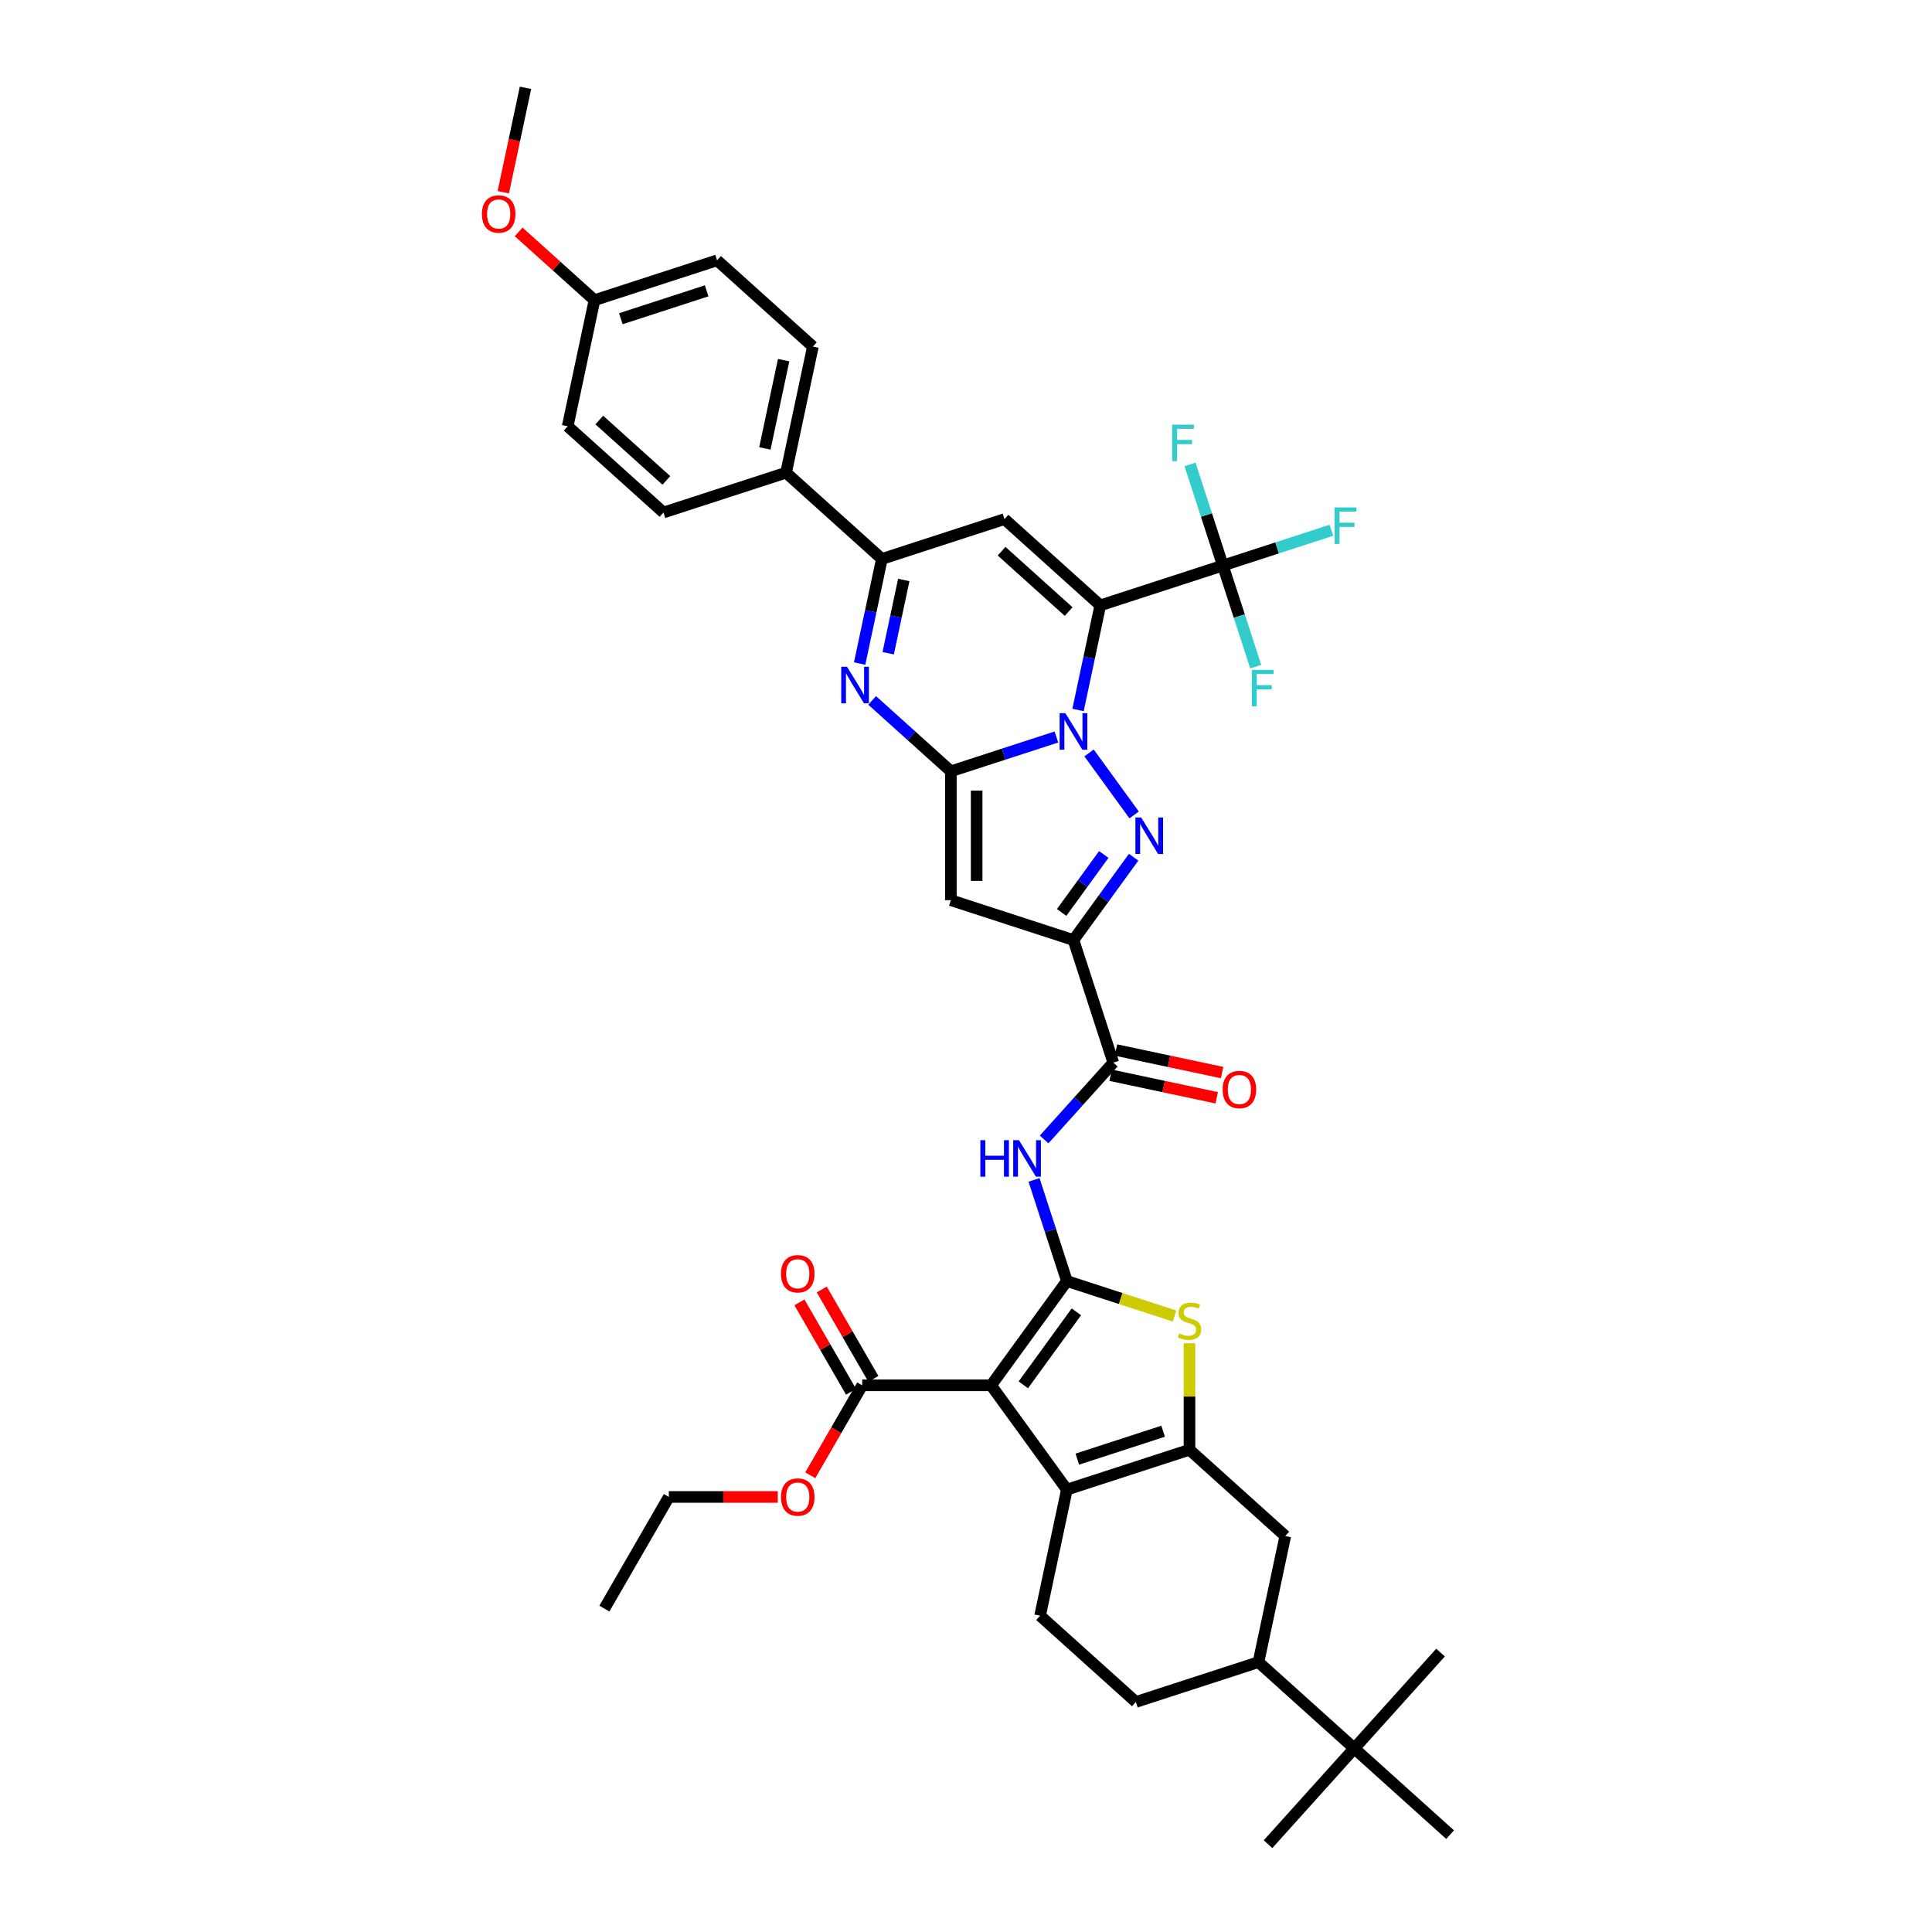 <?xml version='1.0' encoding='iso-8859-1'?>
<svg version='1.1' baseProfile='full'
              xmlns='http://www.w3.org/2000/svg'
                      xmlns:rdkit='http://www.rdkit.org/xml'
                      xmlns:xlink='http://www.w3.org/1999/xlink'
                  xml:space='preserve'
width='1000px' height='1000px' viewBox='0 0 1000 1000'>
<!-- END OF HEADER -->
<rect style='opacity:1.0;fill:#FFFFFF;stroke:none' width='1000' height='1000' x='0' y='0'> </rect>
<path class='bond-0' d='M 557.99,367.483 L 563.744,340.409' style='fill:none;fill-rule:evenodd;stroke:#0000FF;stroke-width:6px;stroke-linecap:butt;stroke-linejoin:miter;stroke-opacity:1' />
<path class='bond-0' d='M 563.744,340.409 L 569.499,313.334' style='fill:none;fill-rule:evenodd;stroke:#000000;stroke-width:6px;stroke-linecap:butt;stroke-linejoin:miter;stroke-opacity:1' />
<path class='bond-1' d='M 546.793,381.47 L 519.481,390.344' style='fill:none;fill-rule:evenodd;stroke:#0000FF;stroke-width:6px;stroke-linecap:butt;stroke-linejoin:miter;stroke-opacity:1' />
<path class='bond-1' d='M 519.481,390.344 L 492.169,399.218' style='fill:none;fill-rule:evenodd;stroke:#000000;stroke-width:6px;stroke-linecap:butt;stroke-linejoin:miter;stroke-opacity:1' />
<path class='bond-3' d='M 563.703,389.715 L 587.019,421.807' style='fill:none;fill-rule:evenodd;stroke:#0000FF;stroke-width:6px;stroke-linecap:butt;stroke-linejoin:miter;stroke-opacity:1' />
<path class='bond-8' d='M 569.499,313.334 L 519.914,268.687' style='fill:none;fill-rule:evenodd;stroke:#000000;stroke-width:6px;stroke-linecap:butt;stroke-linejoin:miter;stroke-opacity:1' />
<path class='bond-8' d='M 553.132,316.554 L 518.423,285.301' style='fill:none;fill-rule:evenodd;stroke:#000000;stroke-width:6px;stroke-linecap:butt;stroke-linejoin:miter;stroke-opacity:1' />
<path class='bond-12' d='M 569.499,313.334 L 632.957,292.715' style='fill:none;fill-rule:evenodd;stroke:#000000;stroke-width:6px;stroke-linecap:butt;stroke-linejoin:miter;stroke-opacity:1' />
<path class='bond-6' d='M 492.169,399.218 L 492.169,465.941' style='fill:none;fill-rule:evenodd;stroke:#000000;stroke-width:6px;stroke-linecap:butt;stroke-linejoin:miter;stroke-opacity:1' />
<path class='bond-6' d='M 505.514,409.226 L 505.514,455.933' style='fill:none;fill-rule:evenodd;stroke:#000000;stroke-width:6px;stroke-linecap:butt;stroke-linejoin:miter;stroke-opacity:1' />
<path class='bond-7' d='M 492.169,399.218 L 471.794,380.872' style='fill:none;fill-rule:evenodd;stroke:#000000;stroke-width:6px;stroke-linecap:butt;stroke-linejoin:miter;stroke-opacity:1' />
<path class='bond-7' d='M 471.794,380.872 L 451.418,362.526' style='fill:none;fill-rule:evenodd;stroke:#0000FF;stroke-width:6px;stroke-linecap:butt;stroke-linejoin:miter;stroke-opacity:1' />
<path class='bond-2' d='M 552.217,663.06 L 543.714,636.889' style='fill:none;fill-rule:evenodd;stroke:#000000;stroke-width:6px;stroke-linecap:butt;stroke-linejoin:miter;stroke-opacity:1' />
<path class='bond-2' d='M 543.714,636.889 L 535.211,610.719' style='fill:none;fill-rule:evenodd;stroke:#0000FF;stroke-width:6px;stroke-linecap:butt;stroke-linejoin:miter;stroke-opacity:1' />
<path class='bond-4' d='M 552.217,663.06 L 512.998,717.04' style='fill:none;fill-rule:evenodd;stroke:#000000;stroke-width:6px;stroke-linecap:butt;stroke-linejoin:miter;stroke-opacity:1' />
<path class='bond-4' d='M 557.131,679.001 L 529.677,716.787' style='fill:none;fill-rule:evenodd;stroke:#000000;stroke-width:6px;stroke-linecap:butt;stroke-linejoin:miter;stroke-opacity:1' />
<path class='bond-11' d='M 552.217,663.06 L 580.083,672.114' style='fill:none;fill-rule:evenodd;stroke:#000000;stroke-width:6px;stroke-linecap:butt;stroke-linejoin:miter;stroke-opacity:1' />
<path class='bond-11' d='M 580.083,672.114 L 607.948,681.168' style='fill:none;fill-rule:evenodd;stroke:#CCCC00;stroke-width:6px;stroke-linecap:butt;stroke-linejoin:miter;stroke-opacity:1' />
<path class='bond-5' d='M 586.769,443.696 L 571.198,465.128' style='fill:none;fill-rule:evenodd;stroke:#0000FF;stroke-width:6px;stroke-linecap:butt;stroke-linejoin:miter;stroke-opacity:1' />
<path class='bond-5' d='M 571.198,465.128 L 555.627,486.56' style='fill:none;fill-rule:evenodd;stroke:#000000;stroke-width:6px;stroke-linecap:butt;stroke-linejoin:miter;stroke-opacity:1' />
<path class='bond-5' d='M 571.302,442.281 L 560.402,457.284' style='fill:none;fill-rule:evenodd;stroke:#0000FF;stroke-width:6px;stroke-linecap:butt;stroke-linejoin:miter;stroke-opacity:1' />
<path class='bond-5' d='M 560.402,457.284 L 549.502,472.286' style='fill:none;fill-rule:evenodd;stroke:#000000;stroke-width:6px;stroke-linecap:butt;stroke-linejoin:miter;stroke-opacity:1' />
<path class='bond-10' d='M 512.998,717.04 L 552.217,771.021' style='fill:none;fill-rule:evenodd;stroke:#000000;stroke-width:6px;stroke-linecap:butt;stroke-linejoin:miter;stroke-opacity:1' />
<path class='bond-16' d='M 512.998,717.04 L 446.275,717.04' style='fill:none;fill-rule:evenodd;stroke:#000000;stroke-width:6px;stroke-linecap:butt;stroke-linejoin:miter;stroke-opacity:1' />
<path class='bond-15' d='M 555.627,486.56 L 576.245,550.017' style='fill:none;fill-rule:evenodd;stroke:#000000;stroke-width:6px;stroke-linecap:butt;stroke-linejoin:miter;stroke-opacity:1' />
<path class='bond-41' d='M 555.627,486.56 L 492.169,465.941' style='fill:none;fill-rule:evenodd;stroke:#000000;stroke-width:6px;stroke-linecap:butt;stroke-linejoin:miter;stroke-opacity:1' />
<path class='bond-13' d='M 444.947,343.455 L 450.702,316.381' style='fill:none;fill-rule:evenodd;stroke:#0000FF;stroke-width:6px;stroke-linecap:butt;stroke-linejoin:miter;stroke-opacity:1' />
<path class='bond-13' d='M 450.702,316.381 L 456.457,289.306' style='fill:none;fill-rule:evenodd;stroke:#000000;stroke-width:6px;stroke-linecap:butt;stroke-linejoin:miter;stroke-opacity:1' />
<path class='bond-13' d='M 459.726,338.107 L 463.755,319.155' style='fill:none;fill-rule:evenodd;stroke:#0000FF;stroke-width:6px;stroke-linecap:butt;stroke-linejoin:miter;stroke-opacity:1' />
<path class='bond-13' d='M 463.755,319.155 L 467.783,300.203' style='fill:none;fill-rule:evenodd;stroke:#000000;stroke-width:6px;stroke-linecap:butt;stroke-linejoin:miter;stroke-opacity:1' />
<path class='bond-42' d='M 519.914,268.687 L 456.457,289.306' style='fill:none;fill-rule:evenodd;stroke:#000000;stroke-width:6px;stroke-linecap:butt;stroke-linejoin:miter;stroke-opacity:1' />
<path class='bond-9' d='M 615.675,750.402 L 615.675,722.839' style='fill:none;fill-rule:evenodd;stroke:#000000;stroke-width:6px;stroke-linecap:butt;stroke-linejoin:miter;stroke-opacity:1' />
<path class='bond-9' d='M 615.675,722.839 L 615.675,695.275' style='fill:none;fill-rule:evenodd;stroke:#CCCC00;stroke-width:6px;stroke-linecap:butt;stroke-linejoin:miter;stroke-opacity:1' />
<path class='bond-17' d='M 615.675,750.402 L 665.26,795.049' style='fill:none;fill-rule:evenodd;stroke:#000000;stroke-width:6px;stroke-linecap:butt;stroke-linejoin:miter;stroke-opacity:1' />
<path class='bond-44' d='M 615.675,750.402 L 552.217,771.021' style='fill:none;fill-rule:evenodd;stroke:#000000;stroke-width:6px;stroke-linecap:butt;stroke-linejoin:miter;stroke-opacity:1' />
<path class='bond-44' d='M 602.033,740.803 L 557.612,755.236' style='fill:none;fill-rule:evenodd;stroke:#000000;stroke-width:6px;stroke-linecap:butt;stroke-linejoin:miter;stroke-opacity:1' />
<path class='bond-18' d='M 552.217,771.021 L 538.345,836.286' style='fill:none;fill-rule:evenodd;stroke:#000000;stroke-width:6px;stroke-linecap:butt;stroke-linejoin:miter;stroke-opacity:1' />
<path class='bond-25' d='M 632.957,292.715 L 661.043,283.59' style='fill:none;fill-rule:evenodd;stroke:#000000;stroke-width:6px;stroke-linecap:butt;stroke-linejoin:miter;stroke-opacity:1' />
<path class='bond-25' d='M 661.043,283.59 L 689.128,274.464' style='fill:none;fill-rule:evenodd;stroke:#33CCCC;stroke-width:6px;stroke-linecap:butt;stroke-linejoin:miter;stroke-opacity:1' />
<path class='bond-26' d='M 632.957,292.715 L 624.454,266.545' style='fill:none;fill-rule:evenodd;stroke:#000000;stroke-width:6px;stroke-linecap:butt;stroke-linejoin:miter;stroke-opacity:1' />
<path class='bond-26' d='M 624.454,266.545 L 615.95,240.374' style='fill:none;fill-rule:evenodd;stroke:#33CCCC;stroke-width:6px;stroke-linecap:butt;stroke-linejoin:miter;stroke-opacity:1' />
<path class='bond-27' d='M 632.957,292.715 L 641.46,318.886' style='fill:none;fill-rule:evenodd;stroke:#000000;stroke-width:6px;stroke-linecap:butt;stroke-linejoin:miter;stroke-opacity:1' />
<path class='bond-27' d='M 641.46,318.886 L 649.964,345.057' style='fill:none;fill-rule:evenodd;stroke:#33CCCC;stroke-width:6px;stroke-linecap:butt;stroke-linejoin:miter;stroke-opacity:1' />
<path class='bond-20' d='M 456.457,289.306 L 406.872,244.66' style='fill:none;fill-rule:evenodd;stroke:#000000;stroke-width:6px;stroke-linecap:butt;stroke-linejoin:miter;stroke-opacity:1' />
<path class='bond-14' d='M 540.433,589.791 L 558.339,569.904' style='fill:none;fill-rule:evenodd;stroke:#0000FF;stroke-width:6px;stroke-linecap:butt;stroke-linejoin:miter;stroke-opacity:1' />
<path class='bond-14' d='M 558.339,569.904 L 576.245,550.017' style='fill:none;fill-rule:evenodd;stroke:#000000;stroke-width:6px;stroke-linecap:butt;stroke-linejoin:miter;stroke-opacity:1' />
<path class='bond-22' d='M 574.858,556.544 L 602.32,562.381' style='fill:none;fill-rule:evenodd;stroke:#000000;stroke-width:6px;stroke-linecap:butt;stroke-linejoin:miter;stroke-opacity:1' />
<path class='bond-22' d='M 602.32,562.381 L 629.781,568.218' style='fill:none;fill-rule:evenodd;stroke:#FF0000;stroke-width:6px;stroke-linecap:butt;stroke-linejoin:miter;stroke-opacity:1' />
<path class='bond-22' d='M 577.633,543.491 L 605.094,549.328' style='fill:none;fill-rule:evenodd;stroke:#000000;stroke-width:6px;stroke-linecap:butt;stroke-linejoin:miter;stroke-opacity:1' />
<path class='bond-22' d='M 605.094,549.328 L 632.556,555.165' style='fill:none;fill-rule:evenodd;stroke:#FF0000;stroke-width:6px;stroke-linecap:butt;stroke-linejoin:miter;stroke-opacity:1' />
<path class='bond-24' d='M 452.054,713.704 L 438.697,690.57' style='fill:none;fill-rule:evenodd;stroke:#000000;stroke-width:6px;stroke-linecap:butt;stroke-linejoin:miter;stroke-opacity:1' />
<path class='bond-24' d='M 438.697,690.57 L 425.341,667.437' style='fill:none;fill-rule:evenodd;stroke:#FF0000;stroke-width:6px;stroke-linecap:butt;stroke-linejoin:miter;stroke-opacity:1' />
<path class='bond-24' d='M 440.497,720.377 L 427.14,697.243' style='fill:none;fill-rule:evenodd;stroke:#000000;stroke-width:6px;stroke-linecap:butt;stroke-linejoin:miter;stroke-opacity:1' />
<path class='bond-24' d='M 427.14,697.243 L 413.784,674.109' style='fill:none;fill-rule:evenodd;stroke:#FF0000;stroke-width:6px;stroke-linecap:butt;stroke-linejoin:miter;stroke-opacity:1' />
<path class='bond-30' d='M 446.275,717.04 L 432.834,740.321' style='fill:none;fill-rule:evenodd;stroke:#000000;stroke-width:6px;stroke-linecap:butt;stroke-linejoin:miter;stroke-opacity:1' />
<path class='bond-30' d='M 432.834,740.321 L 419.393,763.602' style='fill:none;fill-rule:evenodd;stroke:#FF0000;stroke-width:6px;stroke-linecap:butt;stroke-linejoin:miter;stroke-opacity:1' />
<path class='bond-19' d='M 665.26,795.049 L 651.388,860.314' style='fill:none;fill-rule:evenodd;stroke:#000000;stroke-width:6px;stroke-linecap:butt;stroke-linejoin:miter;stroke-opacity:1' />
<path class='bond-23' d='M 538.345,836.286 L 587.93,880.932' style='fill:none;fill-rule:evenodd;stroke:#000000;stroke-width:6px;stroke-linecap:butt;stroke-linejoin:miter;stroke-opacity:1' />
<path class='bond-21' d='M 651.388,860.314 L 700.973,904.96' style='fill:none;fill-rule:evenodd;stroke:#000000;stroke-width:6px;stroke-linecap:butt;stroke-linejoin:miter;stroke-opacity:1' />
<path class='bond-45' d='M 651.388,860.314 L 587.93,880.932' style='fill:none;fill-rule:evenodd;stroke:#000000;stroke-width:6px;stroke-linecap:butt;stroke-linejoin:miter;stroke-opacity:1' />
<path class='bond-28' d='M 406.872,244.66 L 420.744,179.394' style='fill:none;fill-rule:evenodd;stroke:#000000;stroke-width:6px;stroke-linecap:butt;stroke-linejoin:miter;stroke-opacity:1' />
<path class='bond-28' d='M 395.899,232.095 L 405.61,186.41' style='fill:none;fill-rule:evenodd;stroke:#000000;stroke-width:6px;stroke-linecap:butt;stroke-linejoin:miter;stroke-opacity:1' />
<path class='bond-29' d='M 406.872,244.66 L 343.414,265.278' style='fill:none;fill-rule:evenodd;stroke:#000000;stroke-width:6px;stroke-linecap:butt;stroke-linejoin:miter;stroke-opacity:1' />
<path class='bond-35' d='M 700.973,904.96 L 745.619,855.375' style='fill:none;fill-rule:evenodd;stroke:#000000;stroke-width:6px;stroke-linecap:butt;stroke-linejoin:miter;stroke-opacity:1' />
<path class='bond-36' d='M 700.973,904.96 L 656.326,954.545' style='fill:none;fill-rule:evenodd;stroke:#000000;stroke-width:6px;stroke-linecap:butt;stroke-linejoin:miter;stroke-opacity:1' />
<path class='bond-37' d='M 700.973,904.96 L 750.558,949.607' style='fill:none;fill-rule:evenodd;stroke:#000000;stroke-width:6px;stroke-linecap:butt;stroke-linejoin:miter;stroke-opacity:1' />
<path class='bond-32' d='M 420.744,179.394 L 371.159,134.748' style='fill:none;fill-rule:evenodd;stroke:#000000;stroke-width:6px;stroke-linecap:butt;stroke-linejoin:miter;stroke-opacity:1' />
<path class='bond-33' d='M 343.414,265.278 L 293.829,220.632' style='fill:none;fill-rule:evenodd;stroke:#000000;stroke-width:6px;stroke-linecap:butt;stroke-linejoin:miter;stroke-opacity:1' />
<path class='bond-33' d='M 344.906,248.664 L 310.196,217.412' style='fill:none;fill-rule:evenodd;stroke:#000000;stroke-width:6px;stroke-linecap:butt;stroke-linejoin:miter;stroke-opacity:1' />
<path class='bond-38' d='M 402.571,774.824 L 374.381,774.824' style='fill:none;fill-rule:evenodd;stroke:#FF0000;stroke-width:6px;stroke-linecap:butt;stroke-linejoin:miter;stroke-opacity:1' />
<path class='bond-38' d='M 374.381,774.824 L 346.19,774.824' style='fill:none;fill-rule:evenodd;stroke:#000000;stroke-width:6px;stroke-linecap:butt;stroke-linejoin:miter;stroke-opacity:1' />
<path class='bond-31' d='M 307.701,155.366 L 293.829,220.632' style='fill:none;fill-rule:evenodd;stroke:#000000;stroke-width:6px;stroke-linecap:butt;stroke-linejoin:miter;stroke-opacity:1' />
<path class='bond-34' d='M 307.701,155.366 L 288.08,137.699' style='fill:none;fill-rule:evenodd;stroke:#000000;stroke-width:6px;stroke-linecap:butt;stroke-linejoin:miter;stroke-opacity:1' />
<path class='bond-34' d='M 288.08,137.699 L 268.458,120.032' style='fill:none;fill-rule:evenodd;stroke:#FF0000;stroke-width:6px;stroke-linecap:butt;stroke-linejoin:miter;stroke-opacity:1' />
<path class='bond-43' d='M 307.701,155.366 L 371.159,134.748' style='fill:none;fill-rule:evenodd;stroke:#000000;stroke-width:6px;stroke-linecap:butt;stroke-linejoin:miter;stroke-opacity:1' />
<path class='bond-43' d='M 321.344,164.965 L 365.764,150.532' style='fill:none;fill-rule:evenodd;stroke:#000000;stroke-width:6px;stroke-linecap:butt;stroke-linejoin:miter;stroke-opacity:1' />
<path class='bond-39' d='M 260.502,99.497 L 266.245,72.476' style='fill:none;fill-rule:evenodd;stroke:#FF0000;stroke-width:6px;stroke-linecap:butt;stroke-linejoin:miter;stroke-opacity:1' />
<path class='bond-39' d='M 266.245,72.476 L 271.989,45.455' style='fill:none;fill-rule:evenodd;stroke:#000000;stroke-width:6px;stroke-linecap:butt;stroke-linejoin:miter;stroke-opacity:1' />
<path class='bond-40' d='M 346.19,774.824 L 312.829,832.608' style='fill:none;fill-rule:evenodd;stroke:#000000;stroke-width:6px;stroke-linecap:butt;stroke-linejoin:miter;stroke-opacity:1' />
<path  class='atom-0' d='M 551.45 369.151
L 557.642 379.16
Q 558.256 380.147, 559.243 381.935
Q 560.231 383.724, 560.284 383.83
L 560.284 369.151
L 562.793 369.151
L 562.793 388.047
L 560.204 388.047
L 553.558 377.105
Q 552.784 375.824, 551.957 374.356
Q 551.156 372.888, 550.916 372.434
L 550.916 388.047
L 548.461 388.047
L 548.461 369.151
L 551.45 369.151
' fill='#0000FF'/>
<path  class='atom-4' d='M 590.669 423.132
L 596.861 433.14
Q 597.475 434.128, 598.462 435.916
Q 599.45 437.704, 599.503 437.811
L 599.503 423.132
L 602.012 423.132
L 602.012 442.028
L 599.423 442.028
L 592.777 431.085
Q 592.003 429.804, 591.176 428.336
Q 590.375 426.868, 590.135 426.414
L 590.135 442.028
L 587.68 442.028
L 587.68 423.132
L 590.669 423.132
' fill='#0000FF'/>
<path  class='atom-8' d='M 438.407 345.123
L 444.599 355.132
Q 445.213 356.119, 446.2 357.907
Q 447.188 359.696, 447.241 359.802
L 447.241 345.123
L 449.75 345.123
L 449.75 364.019
L 447.161 364.019
L 440.516 353.077
Q 439.742 351.796, 438.914 350.328
Q 438.114 348.86, 437.873 348.406
L 437.873 364.019
L 435.418 364.019
L 435.418 345.123
L 438.407 345.123
' fill='#0000FF'/>
<path  class='atom-12' d='M 610.337 690.164
Q 610.551 690.244, 611.431 690.618
Q 612.312 690.992, 613.273 691.232
Q 614.26 691.445, 615.221 691.445
Q 617.009 691.445, 618.05 690.591
Q 619.091 689.711, 619.091 688.189
Q 619.091 687.148, 618.557 686.508
Q 618.05 685.867, 617.25 685.52
Q 616.449 685.173, 615.115 684.773
Q 613.433 684.266, 612.419 683.785
Q 611.431 683.305, 610.711 682.291
Q 610.017 681.277, 610.017 679.569
Q 610.017 677.193, 611.618 675.725
Q 613.246 674.257, 616.449 674.257
Q 618.638 674.257, 621.12 675.298
L 620.506 677.353
Q 618.237 676.419, 616.529 676.419
Q 614.688 676.419, 613.673 677.193
Q 612.659 677.941, 612.686 679.248
Q 612.686 680.262, 613.193 680.876
Q 613.727 681.49, 614.474 681.837
Q 615.248 682.184, 616.529 682.584
Q 618.237 683.118, 619.251 683.652
Q 620.266 684.186, 620.986 685.28
Q 621.733 686.348, 621.733 688.189
Q 621.733 690.805, 619.972 692.219
Q 618.237 693.607, 615.328 693.607
Q 613.647 693.607, 612.366 693.233
Q 611.111 692.887, 609.617 692.273
L 610.337 690.164
' fill='#CCCC00'/>
<path  class='atom-15' d='M 507.432 590.154
L 509.994 590.154
L 509.994 598.188
L 519.655 598.188
L 519.655 590.154
L 522.217 590.154
L 522.217 609.051
L 519.655 609.051
L 519.655 600.323
L 509.994 600.323
L 509.994 609.051
L 507.432 609.051
L 507.432 590.154
' fill='#0000FF'/>
<path  class='atom-15' d='M 527.422 590.154
L 533.614 600.163
Q 534.228 601.15, 535.215 602.939
Q 536.203 604.727, 536.256 604.834
L 536.256 590.154
L 538.765 590.154
L 538.765 609.051
L 536.176 609.051
L 529.53 598.108
Q 528.756 596.827, 527.929 595.359
Q 527.128 593.891, 526.888 593.437
L 526.888 609.051
L 524.433 609.051
L 524.433 590.154
L 527.422 590.154
' fill='#0000FF'/>
<path  class='atom-23' d='M 632.837 563.943
Q 632.837 559.406, 635.078 556.871
Q 637.32 554.335, 641.511 554.335
Q 645.701 554.335, 647.943 556.871
Q 650.185 559.406, 650.185 563.943
Q 650.185 568.534, 647.916 571.149
Q 645.647 573.738, 641.511 573.738
Q 637.347 573.738, 635.078 571.149
Q 632.837 568.561, 632.837 563.943
M 641.511 571.603
Q 644.393 571.603, 645.941 569.682
Q 647.516 567.733, 647.516 563.943
Q 647.516 560.234, 645.941 558.365
Q 644.393 556.47, 641.511 556.47
Q 638.628 556.47, 637.053 558.339
Q 635.505 560.207, 635.505 563.943
Q 635.505 567.76, 637.053 569.682
Q 638.628 571.603, 641.511 571.603
' fill='#FF0000'/>
<path  class='atom-25' d='M 404.24 659.31
Q 404.24 654.773, 406.481 652.237
Q 408.723 649.702, 412.914 649.702
Q 417.104 649.702, 419.346 652.237
Q 421.588 654.773, 421.588 659.31
Q 421.588 663.9, 419.319 666.516
Q 417.05 669.105, 412.914 669.105
Q 408.75 669.105, 406.481 666.516
Q 404.24 663.927, 404.24 659.31
M 412.914 666.97
Q 415.796 666.97, 417.344 665.048
Q 418.919 663.1, 418.919 659.31
Q 418.919 655.6, 417.344 653.732
Q 415.796 651.837, 412.914 651.837
Q 410.031 651.837, 408.456 653.705
Q 406.908 655.573, 406.908 659.31
Q 406.908 663.126, 408.456 665.048
Q 410.031 666.97, 412.914 666.97
' fill='#FF0000'/>
<path  class='atom-26' d='M 690.796 262.649
L 702.033 262.649
L 702.033 264.811
L 693.332 264.811
L 693.332 270.549
L 701.072 270.549
L 701.072 272.737
L 693.332 272.737
L 693.332 281.545
L 690.796 281.545
L 690.796 262.649
' fill='#33CCCC'/>
<path  class='atom-27' d='M 606.72 219.81
L 617.956 219.81
L 617.956 221.972
L 609.256 221.972
L 609.256 227.71
L 616.996 227.71
L 616.996 229.898
L 609.256 229.898
L 609.256 238.706
L 606.72 238.706
L 606.72 219.81
' fill='#33CCCC'/>
<path  class='atom-28' d='M 647.957 346.725
L 659.194 346.725
L 659.194 348.887
L 650.493 348.887
L 650.493 354.625
L 658.233 354.625
L 658.233 356.814
L 650.493 356.814
L 650.493 365.621
L 647.957 365.621
L 647.957 346.725
' fill='#33CCCC'/>
<path  class='atom-31' d='M 404.24 774.878
Q 404.24 770.341, 406.481 767.805
Q 408.723 765.27, 412.914 765.27
Q 417.104 765.27, 419.346 767.805
Q 421.588 770.341, 421.588 774.878
Q 421.588 779.468, 419.319 782.084
Q 417.05 784.673, 412.914 784.673
Q 408.75 784.673, 406.481 782.084
Q 404.24 779.495, 404.24 774.878
M 412.914 782.538
Q 415.796 782.538, 417.344 780.616
Q 418.919 778.668, 418.919 774.878
Q 418.919 771.168, 417.344 769.3
Q 415.796 767.405, 412.914 767.405
Q 410.031 767.405, 408.456 769.273
Q 406.908 771.141, 406.908 774.878
Q 406.908 778.694, 408.456 780.616
Q 410.031 782.538, 412.914 782.538
' fill='#FF0000'/>
<path  class='atom-35' d='M 249.442 110.773
Q 249.442 106.236, 251.684 103.7
Q 253.926 101.165, 258.116 101.165
Q 262.307 101.165, 264.549 103.7
Q 266.79 106.236, 266.79 110.773
Q 266.79 115.364, 264.522 117.979
Q 262.253 120.568, 258.116 120.568
Q 253.953 120.568, 251.684 117.979
Q 249.442 115.39, 249.442 110.773
M 258.116 118.433
Q 260.999 118.433, 262.547 116.511
Q 264.121 114.563, 264.121 110.773
Q 264.121 107.063, 262.547 105.195
Q 260.999 103.3, 258.116 103.3
Q 255.234 103.3, 253.659 105.168
Q 252.111 107.037, 252.111 110.773
Q 252.111 114.59, 253.659 116.511
Q 255.234 118.433, 258.116 118.433
' fill='#FF0000'/>
</svg>
